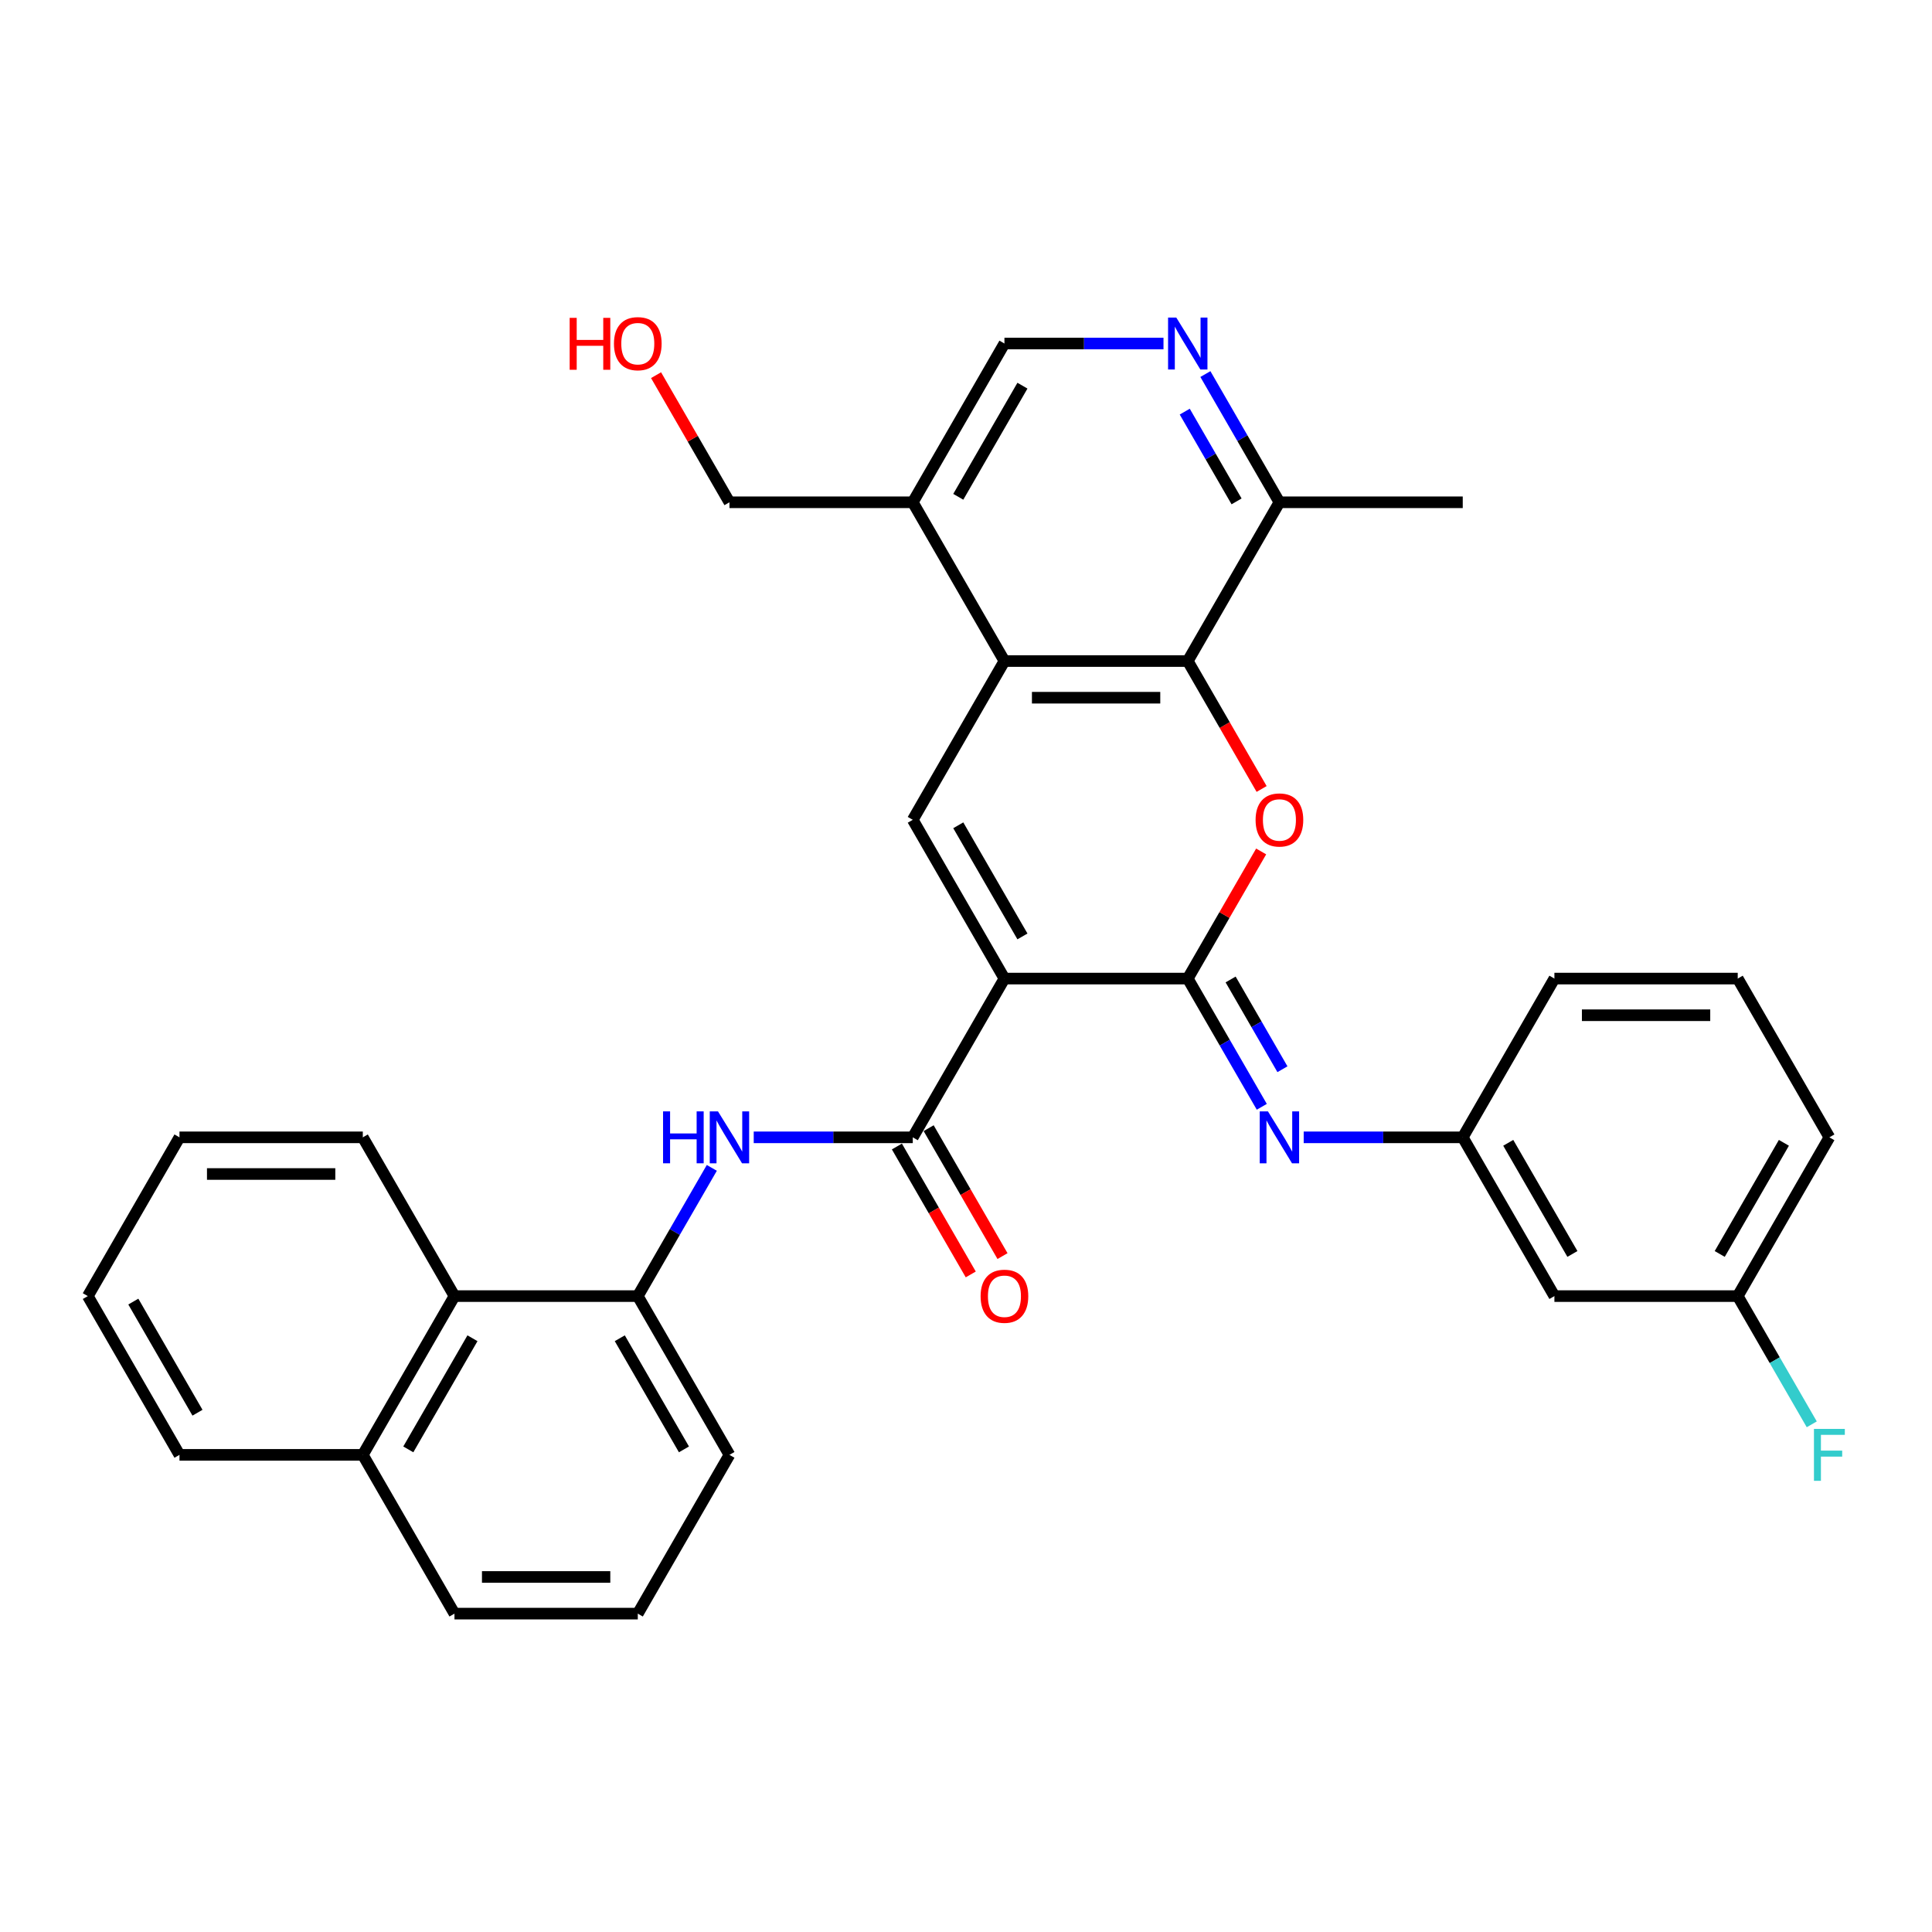 <?xml version='1.0' encoding='iso-8859-1'?>
<svg version='1.1' baseProfile='full'
              xmlns='http://www.w3.org/2000/svg'
                      xmlns:rdkit='http://www.rdkit.org/xml'
                      xmlns:xlink='http://www.w3.org/1999/xlink'
                  xml:space='preserve'
width='1000px' height='1000px' viewBox='0 0 1000 1000'>
<!-- END OF HEADER -->
<rect style='opacity:1.0;fill:#FFFFFF;stroke:none' width='1000' height='1000' x='0' y='0'> </rect>
<path class='bond-0' d='M 519.895,506.509 L 614.783,506.509' style='fill:none;fill-rule:evenodd;stroke:#000000;stroke-width:6px;stroke-linecap:butt;stroke-linejoin:miter;stroke-opacity:1' />
<path class='bond-2' d='M 519.895,506.509 L 472.451,424.333' style='fill:none;fill-rule:evenodd;stroke:#000000;stroke-width:6px;stroke-linecap:butt;stroke-linejoin:miter;stroke-opacity:1' />
<path class='bond-2' d='M 529.214,484.693 L 496.003,427.171' style='fill:none;fill-rule:evenodd;stroke:#000000;stroke-width:6px;stroke-linecap:butt;stroke-linejoin:miter;stroke-opacity:1' />
<path class='bond-3' d='M 519.895,506.509 L 472.451,588.684' style='fill:none;fill-rule:evenodd;stroke:#000000;stroke-width:6px;stroke-linecap:butt;stroke-linejoin:miter;stroke-opacity:1' />
<path class='bond-1' d='M 614.783,506.509 L 633.777,473.61' style='fill:none;fill-rule:evenodd;stroke:#000000;stroke-width:6px;stroke-linecap:butt;stroke-linejoin:miter;stroke-opacity:1' />
<path class='bond-1' d='M 633.777,473.61 L 652.772,440.711' style='fill:none;fill-rule:evenodd;stroke:#FF0000;stroke-width:6px;stroke-linecap:butt;stroke-linejoin:miter;stroke-opacity:1' />
<path class='bond-6' d='M 614.783,506.509 L 633.942,539.692' style='fill:none;fill-rule:evenodd;stroke:#000000;stroke-width:6px;stroke-linecap:butt;stroke-linejoin:miter;stroke-opacity:1' />
<path class='bond-6' d='M 633.942,539.692 L 653.1,572.876' style='fill:none;fill-rule:evenodd;stroke:#0000FF;stroke-width:6px;stroke-linecap:butt;stroke-linejoin:miter;stroke-opacity:1' />
<path class='bond-6' d='M 636.966,506.975 L 650.377,530.203' style='fill:none;fill-rule:evenodd;stroke:#000000;stroke-width:6px;stroke-linecap:butt;stroke-linejoin:miter;stroke-opacity:1' />
<path class='bond-6' d='M 650.377,530.203 L 663.788,553.432' style='fill:none;fill-rule:evenodd;stroke:#0000FF;stroke-width:6px;stroke-linecap:butt;stroke-linejoin:miter;stroke-opacity:1' />
<path class='bond-33' d='M 653.013,408.373 L 633.898,375.265' style='fill:none;fill-rule:evenodd;stroke:#FF0000;stroke-width:6px;stroke-linecap:butt;stroke-linejoin:miter;stroke-opacity:1' />
<path class='bond-33' d='M 633.898,375.265 L 614.783,342.158' style='fill:none;fill-rule:evenodd;stroke:#000000;stroke-width:6px;stroke-linecap:butt;stroke-linejoin:miter;stroke-opacity:1' />
<path class='bond-4' d='M 472.451,424.333 L 519.895,342.158' style='fill:none;fill-rule:evenodd;stroke:#000000;stroke-width:6px;stroke-linecap:butt;stroke-linejoin:miter;stroke-opacity:1' />
<path class='bond-7' d='M 472.451,588.684 L 431.289,588.684' style='fill:none;fill-rule:evenodd;stroke:#000000;stroke-width:6px;stroke-linecap:butt;stroke-linejoin:miter;stroke-opacity:1' />
<path class='bond-7' d='M 431.289,588.684 L 390.126,588.684' style='fill:none;fill-rule:evenodd;stroke:#0000FF;stroke-width:6px;stroke-linecap:butt;stroke-linejoin:miter;stroke-opacity:1' />
<path class='bond-15' d='M 464.233,593.429 L 483.348,626.536' style='fill:none;fill-rule:evenodd;stroke:#000000;stroke-width:6px;stroke-linecap:butt;stroke-linejoin:miter;stroke-opacity:1' />
<path class='bond-15' d='M 483.348,626.536 L 502.463,659.644' style='fill:none;fill-rule:evenodd;stroke:#FF0000;stroke-width:6px;stroke-linecap:butt;stroke-linejoin:miter;stroke-opacity:1' />
<path class='bond-15' d='M 480.669,583.94 L 499.783,617.047' style='fill:none;fill-rule:evenodd;stroke:#000000;stroke-width:6px;stroke-linecap:butt;stroke-linejoin:miter;stroke-opacity:1' />
<path class='bond-15' d='M 499.783,617.047 L 518.898,650.155' style='fill:none;fill-rule:evenodd;stroke:#FF0000;stroke-width:6px;stroke-linecap:butt;stroke-linejoin:miter;stroke-opacity:1' />
<path class='bond-5' d='M 519.895,342.158 L 614.783,342.158' style='fill:none;fill-rule:evenodd;stroke:#000000;stroke-width:6px;stroke-linecap:butt;stroke-linejoin:miter;stroke-opacity:1' />
<path class='bond-5' d='M 534.128,361.135 L 600.55,361.135' style='fill:none;fill-rule:evenodd;stroke:#000000;stroke-width:6px;stroke-linecap:butt;stroke-linejoin:miter;stroke-opacity:1' />
<path class='bond-10' d='M 519.895,342.158 L 472.451,259.982' style='fill:none;fill-rule:evenodd;stroke:#000000;stroke-width:6px;stroke-linecap:butt;stroke-linejoin:miter;stroke-opacity:1' />
<path class='bond-11' d='M 614.783,342.158 L 662.227,259.982' style='fill:none;fill-rule:evenodd;stroke:#000000;stroke-width:6px;stroke-linecap:butt;stroke-linejoin:miter;stroke-opacity:1' />
<path class='bond-13' d='M 674.79,588.684 L 715.953,588.684' style='fill:none;fill-rule:evenodd;stroke:#0000FF;stroke-width:6px;stroke-linecap:butt;stroke-linejoin:miter;stroke-opacity:1' />
<path class='bond-13' d='M 715.953,588.684 L 757.115,588.684' style='fill:none;fill-rule:evenodd;stroke:#000000;stroke-width:6px;stroke-linecap:butt;stroke-linejoin:miter;stroke-opacity:1' />
<path class='bond-9' d='M 368.436,604.492 L 349.277,637.676' style='fill:none;fill-rule:evenodd;stroke:#0000FF;stroke-width:6px;stroke-linecap:butt;stroke-linejoin:miter;stroke-opacity:1' />
<path class='bond-9' d='M 349.277,637.676 L 330.119,670.86' style='fill:none;fill-rule:evenodd;stroke:#000000;stroke-width:6px;stroke-linecap:butt;stroke-linejoin:miter;stroke-opacity:1' />
<path class='bond-8' d='M 602.22,177.807 L 561.057,177.807' style='fill:none;fill-rule:evenodd;stroke:#0000FF;stroke-width:6px;stroke-linecap:butt;stroke-linejoin:miter;stroke-opacity:1' />
<path class='bond-8' d='M 561.057,177.807 L 519.895,177.807' style='fill:none;fill-rule:evenodd;stroke:#000000;stroke-width:6px;stroke-linecap:butt;stroke-linejoin:miter;stroke-opacity:1' />
<path class='bond-34' d='M 623.91,193.615 L 643.069,226.799' style='fill:none;fill-rule:evenodd;stroke:#0000FF;stroke-width:6px;stroke-linecap:butt;stroke-linejoin:miter;stroke-opacity:1' />
<path class='bond-34' d='M 643.069,226.799 L 662.227,259.982' style='fill:none;fill-rule:evenodd;stroke:#000000;stroke-width:6px;stroke-linecap:butt;stroke-linejoin:miter;stroke-opacity:1' />
<path class='bond-34' d='M 613.223,213.059 L 626.634,236.287' style='fill:none;fill-rule:evenodd;stroke:#0000FF;stroke-width:6px;stroke-linecap:butt;stroke-linejoin:miter;stroke-opacity:1' />
<path class='bond-34' d='M 626.634,236.287 L 640.044,259.516' style='fill:none;fill-rule:evenodd;stroke:#000000;stroke-width:6px;stroke-linecap:butt;stroke-linejoin:miter;stroke-opacity:1' />
<path class='bond-12' d='M 330.119,670.86 L 235.231,670.86' style='fill:none;fill-rule:evenodd;stroke:#000000;stroke-width:6px;stroke-linecap:butt;stroke-linejoin:miter;stroke-opacity:1' />
<path class='bond-20' d='M 330.119,670.86 L 377.563,753.035' style='fill:none;fill-rule:evenodd;stroke:#000000;stroke-width:6px;stroke-linecap:butt;stroke-linejoin:miter;stroke-opacity:1' />
<path class='bond-20' d='M 320.8,692.675 L 354.011,750.198' style='fill:none;fill-rule:evenodd;stroke:#000000;stroke-width:6px;stroke-linecap:butt;stroke-linejoin:miter;stroke-opacity:1' />
<path class='bond-14' d='M 472.451,259.982 L 519.895,177.807' style='fill:none;fill-rule:evenodd;stroke:#000000;stroke-width:6px;stroke-linecap:butt;stroke-linejoin:miter;stroke-opacity:1' />
<path class='bond-14' d='M 496.003,257.145 L 529.214,199.622' style='fill:none;fill-rule:evenodd;stroke:#000000;stroke-width:6px;stroke-linecap:butt;stroke-linejoin:miter;stroke-opacity:1' />
<path class='bond-21' d='M 472.451,259.982 L 377.563,259.982' style='fill:none;fill-rule:evenodd;stroke:#000000;stroke-width:6px;stroke-linecap:butt;stroke-linejoin:miter;stroke-opacity:1' />
<path class='bond-27' d='M 662.227,259.982 L 757.115,259.982' style='fill:none;fill-rule:evenodd;stroke:#000000;stroke-width:6px;stroke-linecap:butt;stroke-linejoin:miter;stroke-opacity:1' />
<path class='bond-17' d='M 235.231,670.86 L 187.787,753.035' style='fill:none;fill-rule:evenodd;stroke:#000000;stroke-width:6px;stroke-linecap:butt;stroke-linejoin:miter;stroke-opacity:1' />
<path class='bond-17' d='M 244.549,692.675 L 211.338,750.198' style='fill:none;fill-rule:evenodd;stroke:#000000;stroke-width:6px;stroke-linecap:butt;stroke-linejoin:miter;stroke-opacity:1' />
<path class='bond-26' d='M 235.231,670.86 L 187.787,588.684' style='fill:none;fill-rule:evenodd;stroke:#000000;stroke-width:6px;stroke-linecap:butt;stroke-linejoin:miter;stroke-opacity:1' />
<path class='bond-16' d='M 757.115,588.684 L 804.559,670.86' style='fill:none;fill-rule:evenodd;stroke:#000000;stroke-width:6px;stroke-linecap:butt;stroke-linejoin:miter;stroke-opacity:1' />
<path class='bond-16' d='M 780.667,591.522 L 813.878,649.045' style='fill:none;fill-rule:evenodd;stroke:#000000;stroke-width:6px;stroke-linecap:butt;stroke-linejoin:miter;stroke-opacity:1' />
<path class='bond-25' d='M 757.115,588.684 L 804.559,506.509' style='fill:none;fill-rule:evenodd;stroke:#000000;stroke-width:6px;stroke-linecap:butt;stroke-linejoin:miter;stroke-opacity:1' />
<path class='bond-18' d='M 804.559,670.86 L 899.447,670.86' style='fill:none;fill-rule:evenodd;stroke:#000000;stroke-width:6px;stroke-linecap:butt;stroke-linejoin:miter;stroke-opacity:1' />
<path class='bond-30' d='M 187.787,753.035 L 92.899,753.035' style='fill:none;fill-rule:evenodd;stroke:#000000;stroke-width:6px;stroke-linecap:butt;stroke-linejoin:miter;stroke-opacity:1' />
<path class='bond-35' d='M 187.787,753.035 L 235.231,835.211' style='fill:none;fill-rule:evenodd;stroke:#000000;stroke-width:6px;stroke-linecap:butt;stroke-linejoin:miter;stroke-opacity:1' />
<path class='bond-19' d='M 899.447,670.86 L 918.606,704.043' style='fill:none;fill-rule:evenodd;stroke:#000000;stroke-width:6px;stroke-linecap:butt;stroke-linejoin:miter;stroke-opacity:1' />
<path class='bond-19' d='M 918.606,704.043 L 937.764,737.227' style='fill:none;fill-rule:evenodd;stroke:#33CCCC;stroke-width:6px;stroke-linecap:butt;stroke-linejoin:miter;stroke-opacity:1' />
<path class='bond-36' d='M 899.447,670.86 L 946.891,588.684' style='fill:none;fill-rule:evenodd;stroke:#000000;stroke-width:6px;stroke-linecap:butt;stroke-linejoin:miter;stroke-opacity:1' />
<path class='bond-36' d='M 890.129,649.045 L 923.34,591.522' style='fill:none;fill-rule:evenodd;stroke:#000000;stroke-width:6px;stroke-linecap:butt;stroke-linejoin:miter;stroke-opacity:1' />
<path class='bond-23' d='M 377.563,753.035 L 330.119,835.211' style='fill:none;fill-rule:evenodd;stroke:#000000;stroke-width:6px;stroke-linecap:butt;stroke-linejoin:miter;stroke-opacity:1' />
<path class='bond-22' d='M 377.563,259.982 L 358.569,227.083' style='fill:none;fill-rule:evenodd;stroke:#000000;stroke-width:6px;stroke-linecap:butt;stroke-linejoin:miter;stroke-opacity:1' />
<path class='bond-22' d='M 358.569,227.083 L 339.574,194.184' style='fill:none;fill-rule:evenodd;stroke:#FF0000;stroke-width:6px;stroke-linecap:butt;stroke-linejoin:miter;stroke-opacity:1' />
<path class='bond-28' d='M 330.119,835.211 L 235.231,835.211' style='fill:none;fill-rule:evenodd;stroke:#000000;stroke-width:6px;stroke-linecap:butt;stroke-linejoin:miter;stroke-opacity:1' />
<path class='bond-28' d='M 315.886,816.233 L 249.464,816.233' style='fill:none;fill-rule:evenodd;stroke:#000000;stroke-width:6px;stroke-linecap:butt;stroke-linejoin:miter;stroke-opacity:1' />
<path class='bond-24' d='M 899.447,506.509 L 804.559,506.509' style='fill:none;fill-rule:evenodd;stroke:#000000;stroke-width:6px;stroke-linecap:butt;stroke-linejoin:miter;stroke-opacity:1' />
<path class='bond-24' d='M 885.214,525.486 L 818.793,525.486' style='fill:none;fill-rule:evenodd;stroke:#000000;stroke-width:6px;stroke-linecap:butt;stroke-linejoin:miter;stroke-opacity:1' />
<path class='bond-29' d='M 899.447,506.509 L 946.891,588.684' style='fill:none;fill-rule:evenodd;stroke:#000000;stroke-width:6px;stroke-linecap:butt;stroke-linejoin:miter;stroke-opacity:1' />
<path class='bond-31' d='M 187.787,588.684 L 92.899,588.684' style='fill:none;fill-rule:evenodd;stroke:#000000;stroke-width:6px;stroke-linecap:butt;stroke-linejoin:miter;stroke-opacity:1' />
<path class='bond-31' d='M 173.553,607.662 L 107.132,607.662' style='fill:none;fill-rule:evenodd;stroke:#000000;stroke-width:6px;stroke-linecap:butt;stroke-linejoin:miter;stroke-opacity:1' />
<path class='bond-37' d='M 92.899,753.035 L 45.455,670.86' style='fill:none;fill-rule:evenodd;stroke:#000000;stroke-width:6px;stroke-linecap:butt;stroke-linejoin:miter;stroke-opacity:1' />
<path class='bond-37' d='M 102.217,731.22 L 69.006,673.697' style='fill:none;fill-rule:evenodd;stroke:#000000;stroke-width:6px;stroke-linecap:butt;stroke-linejoin:miter;stroke-opacity:1' />
<path class='bond-32' d='M 92.899,588.684 L 45.455,670.86' style='fill:none;fill-rule:evenodd;stroke:#000000;stroke-width:6px;stroke-linecap:butt;stroke-linejoin:miter;stroke-opacity:1' />
<path  class='atom-2' d='M 649.892 424.409
Q 649.892 417.957, 653.08 414.351
Q 656.268 410.745, 662.227 410.745
Q 668.186 410.745, 671.374 414.351
Q 674.563 417.957, 674.563 424.409
Q 674.563 430.937, 671.336 434.657
Q 668.11 438.339, 662.227 438.339
Q 656.306 438.339, 653.08 434.657
Q 649.892 430.975, 649.892 424.409
M 662.227 435.302
Q 666.326 435.302, 668.528 432.569
Q 670.767 429.799, 670.767 424.409
Q 670.767 419.133, 668.528 416.476
Q 666.326 413.782, 662.227 413.782
Q 658.128 413.782, 655.889 416.438
Q 653.687 419.095, 653.687 424.409
Q 653.687 429.837, 655.889 432.569
Q 658.128 435.302, 662.227 435.302
' fill='#FF0000'/>
<path  class='atom-7' d='M 656.287 575.248
L 665.093 589.481
Q 665.966 590.886, 667.37 593.429
Q 668.774 595.972, 668.85 596.123
L 668.85 575.248
L 672.418 575.248
L 672.418 602.12
L 668.736 602.12
L 659.286 586.559
Q 658.185 584.737, 657.008 582.649
Q 655.87 580.562, 655.528 579.916
L 655.528 602.12
L 652.036 602.12
L 652.036 575.248
L 656.287 575.248
' fill='#0000FF'/>
<path  class='atom-8' d='M 343.194 575.248
L 346.838 575.248
L 346.838 586.673
L 360.578 586.673
L 360.578 575.248
L 364.222 575.248
L 364.222 602.12
L 360.578 602.12
L 360.578 589.709
L 346.838 589.709
L 346.838 602.12
L 343.194 602.12
L 343.194 575.248
' fill='#0000FF'/>
<path  class='atom-8' d='M 371.623 575.248
L 380.428 589.481
Q 381.301 590.886, 382.706 593.429
Q 384.11 595.972, 384.186 596.123
L 384.186 575.248
L 387.754 575.248
L 387.754 602.12
L 384.072 602.12
L 374.621 586.559
Q 373.521 584.737, 372.344 582.649
Q 371.205 580.562, 370.864 579.916
L 370.864 602.12
L 367.372 602.12
L 367.372 575.248
L 371.623 575.248
' fill='#0000FF'/>
<path  class='atom-9' d='M 608.843 164.37
L 617.649 178.604
Q 618.522 180.008, 619.926 182.551
Q 621.33 185.094, 621.406 185.246
L 621.406 164.37
L 624.974 164.37
L 624.974 191.243
L 621.292 191.243
L 611.842 175.681
Q 610.741 173.859, 609.564 171.772
Q 608.426 169.684, 608.084 169.039
L 608.084 191.243
L 604.592 191.243
L 604.592 164.37
L 608.843 164.37
' fill='#0000FF'/>
<path  class='atom-16' d='M 507.56 670.936
Q 507.56 664.483, 510.748 660.877
Q 513.936 657.272, 519.895 657.272
Q 525.854 657.272, 529.042 660.877
Q 532.23 664.483, 532.23 670.936
Q 532.23 677.464, 529.004 681.183
Q 525.778 684.865, 519.895 684.865
Q 513.974 684.865, 510.748 681.183
Q 507.56 677.502, 507.56 670.936
M 519.895 681.829
Q 523.994 681.829, 526.196 679.096
Q 528.435 676.325, 528.435 670.936
Q 528.435 665.66, 526.196 663.003
Q 523.994 660.308, 519.895 660.308
Q 515.796 660.308, 513.556 662.965
Q 511.355 665.622, 511.355 670.936
Q 511.355 676.363, 513.556 679.096
Q 515.796 681.829, 519.895 681.829
' fill='#FF0000'/>
<path  class='atom-20' d='M 938.902 739.599
L 954.881 739.599
L 954.881 742.673
L 942.508 742.673
L 942.508 750.834
L 953.515 750.834
L 953.515 753.946
L 942.508 753.946
L 942.508 766.471
L 938.902 766.471
L 938.902 739.599
' fill='#33CCCC'/>
<path  class='atom-23' d='M 294.858 164.522
L 298.502 164.522
L 298.502 175.947
L 312.242 175.947
L 312.242 164.522
L 315.886 164.522
L 315.886 191.395
L 312.242 191.395
L 312.242 178.983
L 298.502 178.983
L 298.502 191.395
L 294.858 191.395
L 294.858 164.522
' fill='#FF0000'/>
<path  class='atom-23' d='M 317.783 177.883
Q 317.783 171.43, 320.972 167.824
Q 324.16 164.219, 330.119 164.219
Q 336.078 164.219, 339.266 167.824
Q 342.454 171.43, 342.454 177.883
Q 342.454 184.411, 339.228 188.13
Q 336.002 191.812, 330.119 191.812
Q 324.198 191.812, 320.972 188.13
Q 317.783 184.449, 317.783 177.883
M 330.119 188.776
Q 334.218 188.776, 336.419 186.043
Q 338.659 183.272, 338.659 177.883
Q 338.659 172.607, 336.419 169.95
Q 334.218 167.255, 330.119 167.255
Q 326.02 167.255, 323.78 169.912
Q 321.579 172.569, 321.579 177.883
Q 321.579 183.31, 323.78 186.043
Q 326.02 188.776, 330.119 188.776
' fill='#FF0000'/>
</svg>

